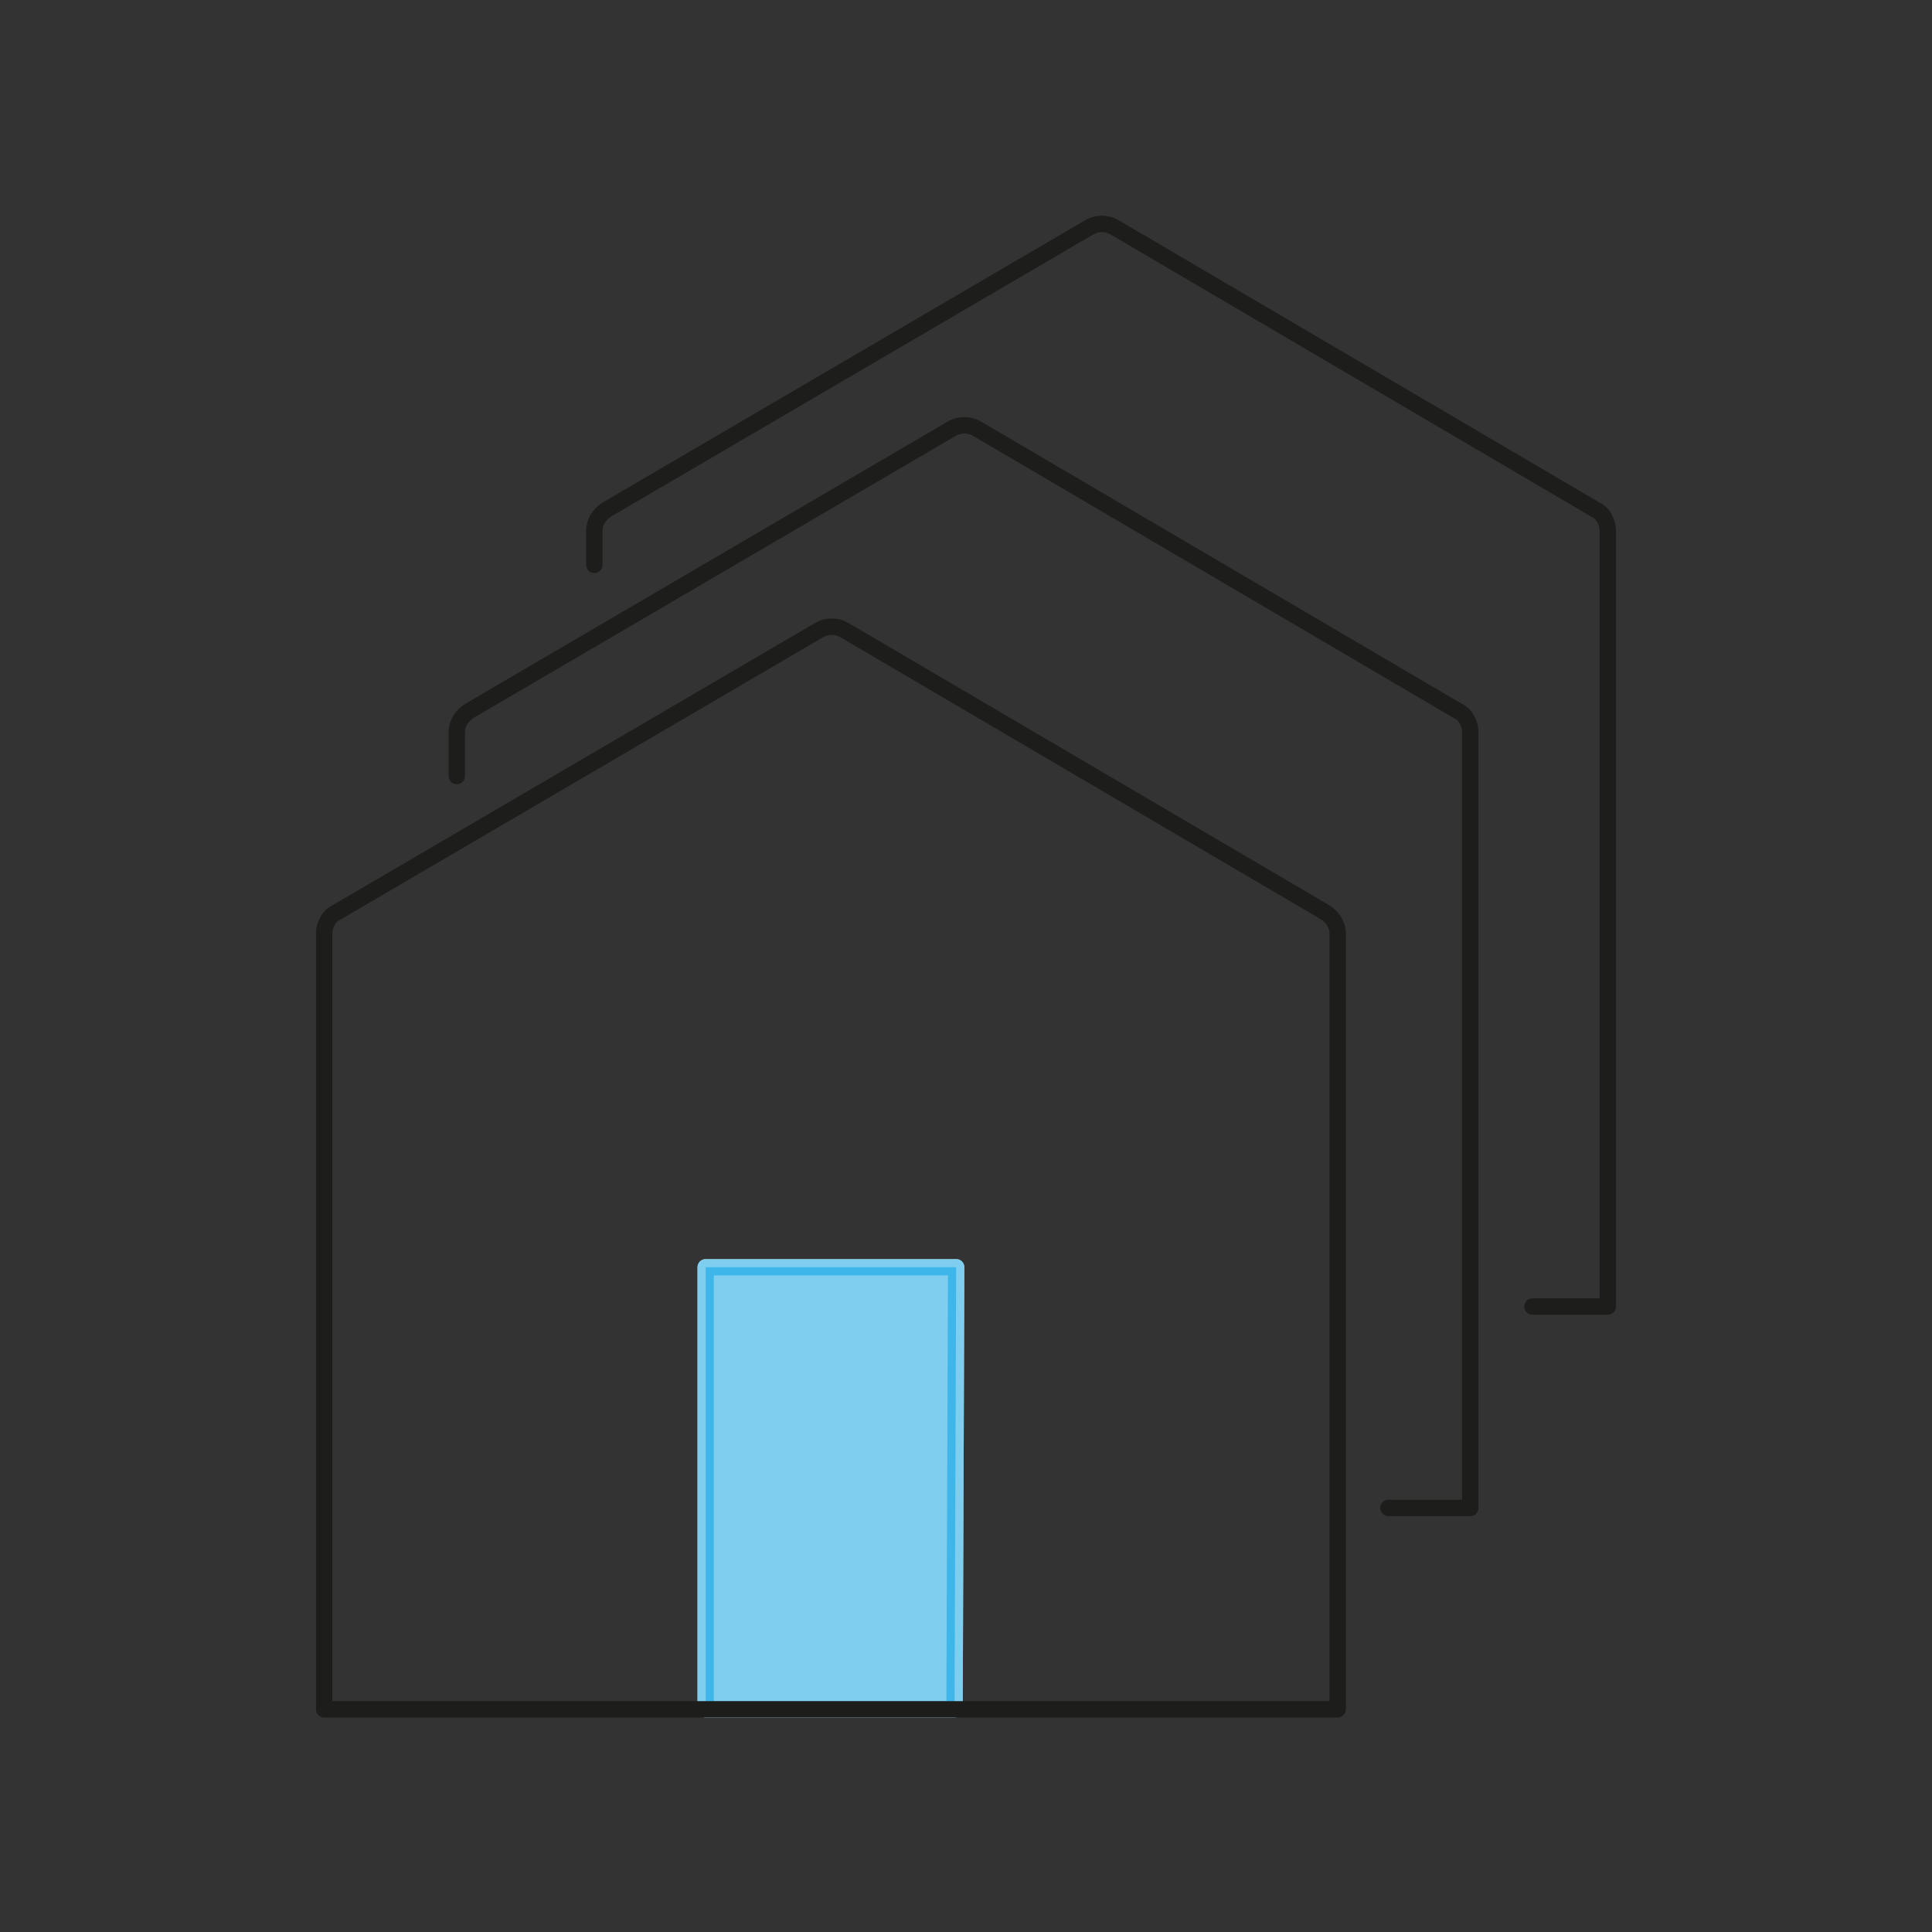 <?xml version="1.0" encoding="UTF-8"?>
<svg xmlns="http://www.w3.org/2000/svg" id="a" viewBox="0 0 118 118">
  <rect x="0" y="0" width="118" height="118" fill="#333333" stroke="none"/>
  <defs>
    <style>.b{fill:#fff;stroke:#fff;}.b,.c,.d{stroke-linecap:round;stroke-linejoin:round;}.c{fill:#009fe3;opacity:.5;stroke:#009fe3;}.d{fill:none;stroke:#1d1d1b;}</style>
  </defs>
  <polygon class="b" points="58.3 104.4 58.4 77.4 43.1 77.4 43.1 104.4 58.3 104.4"></polygon>
  <polygon class="c" points="58.3 104.4 58.4 77.4 43.1 77.4 43.1 104.4 58.3 104.4"></polygon>
  <path class="d" d="M93.6,79.8h4.6v-47.4c0-.5-.3-1.1-.8-1.3l-29.3-17.2c-.5-.3-1.1-.3-1.6,0l-29.4,17.2c-.5.3-.8.8-.8,1.3v2.1"></path>
  <path class="d" d="M84.8,92.1h5v-47.4c0-.5-.3-1.1-.8-1.3l-29.3-17.2c-.5-.3-1.1-.3-1.6,0l-29.4,17.2c-.5.3-.8.8-.8,1.3v2.7"></path>
  <path class="d" d="M19.8,104.4v-47.4c0-.5.3-1.1.8-1.3l29.4-17.2c.5-.3,1.1-.3,1.6,0l29.3,17.2c.5.3.8.8.8,1.3v47.4H19.8Z"></path>
</svg>
